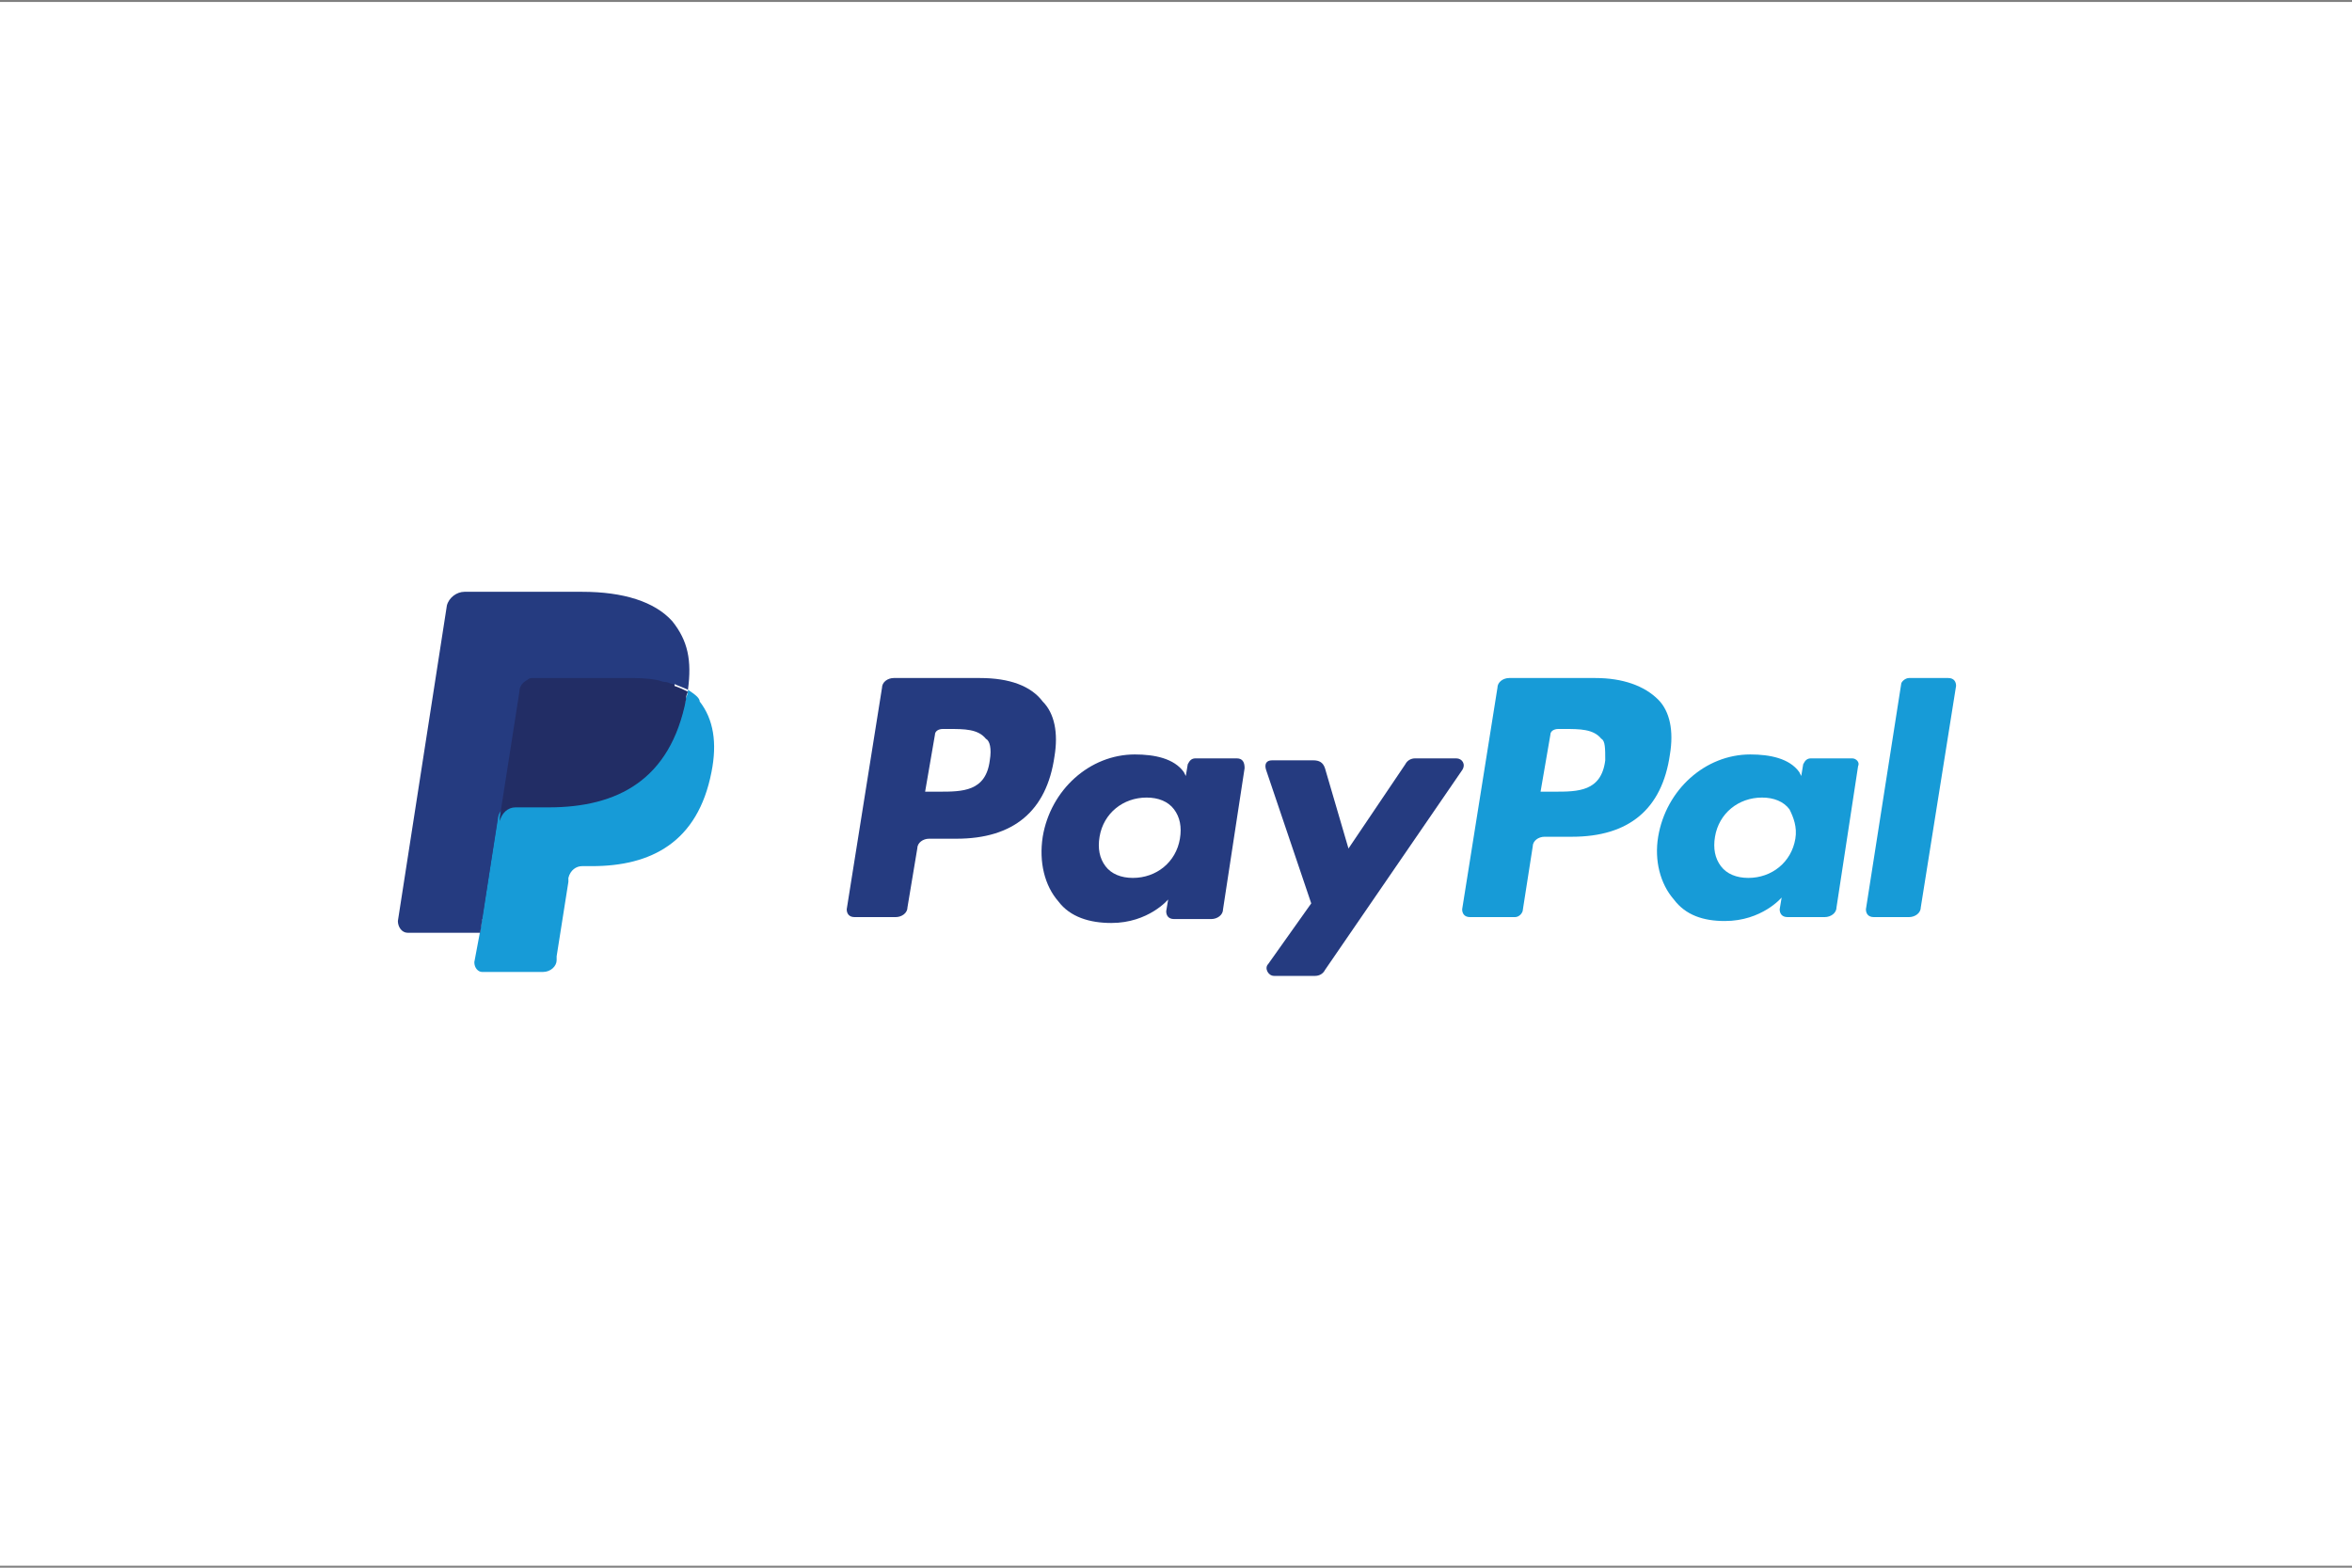 <?xml version="1.0" encoding="utf-8"?>
<!-- Generator: Adobe Illustrator 26.5.0, SVG Export Plug-In . SVG Version: 6.00 Build 0)  -->
<svg version="1.1" baseProfile="basic" id="Ebene_1"
	 xmlns="http://www.w3.org/2000/svg" xmlns:xlink="http://www.w3.org/1999/xlink" x="0px" y="0px" viewBox="0 0 120 80"
	 xml:space="preserve">
<rect x="0" y="0" width="120" height="80" fill="#808080" stroke="none"/>
<style type="text/css">
	.st0{fill-rule:evenodd;clip-rule:evenodd;fill:#FFFFFF;}
	.st1{fill-rule:evenodd;clip-rule:evenodd;fill:#0EE06E;}
	.st2{fill-rule:evenodd;clip-rule:evenodd;fill:#EF809F;}
	.st3{fill-rule:evenodd;clip-rule:evenodd;fill:#1AAD19;}
	.st4{fill-rule:evenodd;clip-rule:evenodd;fill:#FF5F00;}
	.st5{fill-rule:evenodd;clip-rule:evenodd;}
	.st6{fill:#FFFFFF;}
	.st7{fill:url(#SVGID_1_);}
	.st8{fill:url(#SVGID_00000146477118267140499390000003022272866834602904_);}
	.st9{fill-rule:evenodd;clip-rule:evenodd;fill:#FFB4C7;}
	.st10{fill-rule:evenodd;clip-rule:evenodd;fill:url(#SVGID_00000181799169233742840850000003402233782440183716_);}
	.st11{fill-rule:evenodd;clip-rule:evenodd;fill:#218495;}
	.st12{fill:#218495;}
	.st13{fill-rule:evenodd;clip-rule:evenodd;fill:url(#SVGID_00000111157716940049197060000004407780630139589763_);}
	.st14{fill-rule:evenodd;clip-rule:evenodd;fill:url(#SVGID_00000169520382856513942990000005723527053127007888_);}
	.st15{fill-rule:evenodd;clip-rule:evenodd;fill:#0079BE;}
	.st16{fill-rule:evenodd;clip-rule:evenodd;fill:#F9F9F9;}
	.st17{fill-rule:evenodd;clip-rule:evenodd;fill:#E7792B;}
	.st18{fill-rule:evenodd;clip-rule:evenodd;fill:url(#SVGID_00000046329367880694638830000017563389479981014701_);}
	.st19{fill-rule:evenodd;clip-rule:evenodd;fill:#1A1918;}
	.st20{fill:#5F6368;}
	.st21{fill:#4285F4;}
	.st22{fill:#34A853;}
	.st23{fill:#FABB05;}
	.st24{fill:#E94235;}
	.st25{fill-rule:evenodd;clip-rule:evenodd;fill:url(#Rectangle-24_00000104683019835262199440000004307383408488585870_);}
	.st26{fill-rule:evenodd;clip-rule:evenodd;fill:url(#Rectangle-24-Copy_00000168102724219805849420000010853378067529515172_);}
	.st27{fill-rule:evenodd;clip-rule:evenodd;fill:url(#Rectangle-24-Copy-2_00000013892679405879777890000014254321786481869974_);}
	.st28{fill-rule:evenodd;clip-rule:evenodd;fill:#EB001B;}
	.st29{fill-rule:evenodd;clip-rule:evenodd;fill:#F79E1B;}
	.st30{fill:#253B80;}
	.st31{fill:#179BD7;}
	.st32{fill:#222D65;}
	.st33{fill-rule:evenodd;clip-rule:evenodd;fill:#FCD202;}
	.st34{fill-rule:evenodd;clip-rule:evenodd;fill:#FFDB28;}
	.st35{fill-rule:evenodd;clip-rule:evenodd;fill:#D9B23D;}
	.st36{fill-rule:evenodd;clip-rule:evenodd;fill:#ED1C24;}
	.st37{fill-rule:evenodd;clip-rule:evenodd;fill:#231F20;}
	.st38{fill:#FF5F00;}
	.st39{fill-rule:evenodd;clip-rule:evenodd;fill:#043D80;}
	.st40{fill-rule:evenodd;clip-rule:evenodd;fill:#DE0722;}
	.st41{fill:#152168;}
	.st42{fill:url(#path7180_00000003815195365073571750000013372559198260286638_);}
	.st43{fill:url(#path8011_00000126297925025172175650000009220713728309362101_);}
	.st44{fill:url(#path8031_00000182493650832269415350000013636933659503516550_);}
	.st45{fill:url(#path7153_00000166637680485126483070000010026535824640164791_);}
	.st46{fill:url(#path7161_00000008139396183791835550000013660758653936972440_);}
	.st47{fill:url(#path7186_00000016038565572836765000000001785201777615476376_);}
	.st48{fill:#1232C5;}
	.st49{fill:#E7140B;}
	.st50{fill:#CA1212;}
	.st51{fill:#004E91;}
	.st52{fill:#FFDD00;}
	.st53{fill:#71706F;}
	.st54{fill:#B90466;}
	.st55{fill-rule:evenodd;clip-rule:evenodd;fill:#000268;}
	.st56{fill-rule:evenodd;clip-rule:evenodd;fill:#FF0007;}
	.st57{clip-path:url(#SVGID_00000114035504852877122490000014273901850889909928_);}
	.st58{fill:#CC0066;}
	.st59{fill-rule:evenodd;clip-rule:evenodd;fill:#3D73B9;}
	.st60{fill-rule:evenodd;clip-rule:evenodd;fill:#1D1D1B;}
	.st61{fill:#1D1D1B;}
	.st62{fill:#334B66;}
	.st63{fill:#2ABAEA;}
	.st64{fill:#FBB110;}
	.st65{fill:#E70020;}
	.st66{fill-rule:evenodd;clip-rule:evenodd;fill:#D13239;}
	.st67{fill:#D13239;}
	.st68{fill-rule:evenodd;clip-rule:evenodd;fill:#B3B2B1;}
	.st69{fill:#016FD0;}
	.st70{fill:#BA1313;}
	.st71{fill-rule:evenodd;clip-rule:evenodd;fill:#10298E;}
	.st72{fill:#FFBE00;}
	.st73{fill-rule:evenodd;clip-rule:evenodd;fill:#3D95CE;}
	.st74{fill-rule:evenodd;clip-rule:evenodd;fill:url(#SVGID_00000034078373069171213320000018009653365258109848_);}
	.st75{fill:#EE4857;}
	.st76{fill:#00A1E9;}
	.st77{fill:#3F3B3A;}
	.st78{fill-rule:evenodd;clip-rule:evenodd;fill:#FFFFFF;stroke:#D3D3D3;stroke-miterlimit:10;}
</style>
<rect x="0" y="0.1" class="st0" width="120" height="79.8"/>
<g>
	<path class="st30" d="M50,34.6h-4.4c-0.3,0-0.6,0.2-0.6,0.5l-1.8,11.3c0,0.2,0.1,0.4,0.4,0.4h2.1c0.3,0,0.6-0.2,0.6-0.5l0.5-3
		c0-0.3,0.3-0.5,0.6-0.5h1.4c2.9,0,4.6-1.4,5-4.2c0.2-1.2,0-2.2-0.6-2.8C52.6,35,51.5,34.6,50,34.6z M50.5,38.8
		c-0.2,1.6-1.4,1.6-2.6,1.6h-0.7l0.5-2.9c0-0.2,0.2-0.3,0.4-0.3h0.3c0.8,0,1.5,0,1.9,0.5C50.5,37.8,50.6,38.2,50.5,38.8z"/>
	<path class="st30" d="M63.1,38.7H61c-0.2,0-0.3,0.1-0.4,0.3l-0.1,0.6l-0.1-0.2c-0.5-0.7-1.5-0.9-2.5-0.9c-2.3,0-4.3,1.8-4.7,4.2
		C53,44,53.3,45.2,54,46c0.6,0.8,1.6,1.1,2.7,1.1c1.9,0,2.9-1.2,2.9-1.2l-0.1,0.6c0,0.2,0.1,0.4,0.4,0.4h1.9c0.3,0,0.6-0.2,0.6-0.5
		l1.1-7.2C63.5,38.9,63.4,38.7,63.1,38.7z M60.2,42.8c-0.2,1.2-1.2,2-2.4,2c-0.6,0-1.1-0.2-1.4-0.6c-0.3-0.4-0.4-0.9-0.3-1.5
		c0.2-1.2,1.2-2,2.4-2c0.6,0,1.1,0.2,1.4,0.6C60.2,41.7,60.3,42.2,60.2,42.8z"/>
	<path class="st30" d="M74.3,38.7h-2.1c-0.2,0-0.4,0.1-0.5,0.3l-2.9,4.3l-1.2-4.1c-0.1-0.3-0.3-0.4-0.6-0.4h-2.1
		c-0.3,0-0.4,0.2-0.3,0.5l2.3,6.8l-2.2,3.1c-0.2,0.2,0,0.6,0.3,0.6h2.1c0.2,0,0.4-0.1,0.5-0.3l7-10.2C74.8,39,74.6,38.7,74.3,38.7z"
		/>
	<path class="st31" d="M81.4,34.6H77c-0.3,0-0.6,0.2-0.6,0.5l-1.8,11.3c0,0.2,0.1,0.4,0.4,0.4h2.3c0.2,0,0.4-0.2,0.4-0.4l0.5-3.2
		c0-0.3,0.3-0.5,0.6-0.5h1.4c2.9,0,4.6-1.4,5-4.2c0.2-1.2,0-2.2-0.6-2.8C83.9,35,82.8,34.6,81.4,34.6z M81.9,38.8
		c-0.2,1.6-1.4,1.6-2.6,1.6h-0.7l0.5-2.9c0-0.2,0.2-0.3,0.4-0.3h0.3c0.8,0,1.5,0,1.9,0.5C81.9,37.8,81.9,38.2,81.9,38.8z"/>
	<path class="st31" d="M94.5,38.7h-2.1c-0.2,0-0.3,0.1-0.4,0.3l-0.1,0.6l-0.1-0.2c-0.5-0.7-1.5-0.9-2.5-0.9c-2.3,0-4.3,1.8-4.7,4.2
		c-0.2,1.2,0.1,2.4,0.8,3.2C86,46.7,86.9,47,88,47c1.9,0,2.9-1.2,2.9-1.2l-0.1,0.6c0,0.2,0.1,0.4,0.4,0.4h1.9c0.3,0,0.6-0.2,0.6-0.5
		l1.1-7.2C94.9,38.9,94.7,38.7,94.5,38.7z M91.6,42.8c-0.2,1.2-1.2,2-2.4,2c-0.6,0-1.1-0.2-1.4-0.6c-0.3-0.4-0.4-0.9-0.3-1.5
		c0.2-1.2,1.2-2,2.4-2c0.6,0,1.1,0.2,1.4,0.6C91.5,41.7,91.7,42.2,91.6,42.8z"/>
	<path class="st31" d="M97,34.9l-1.8,11.5c0,0.2,0.1,0.4,0.4,0.4h1.8c0.3,0,0.6-0.2,0.6-0.5l1.8-11.3c0-0.2-0.1-0.4-0.4-0.4h-2
		C97.2,34.6,97,34.8,97,34.9z"/>
	<path class="st30" d="M24.9,49l0.3-2.1l-0.7,0h-3.6l2.5-15.8c0,0,0-0.1,0.1-0.1c0,0,0.1,0,0.1,0h6c2,0,3.4,0.4,4.1,1.2
		c0.3,0.4,0.6,0.8,0.7,1.2c0.1,0.5,0.1,1,0,1.7l0,0v0.4l0.3,0.2c0.3,0.2,0.5,0.3,0.7,0.5c0.3,0.3,0.5,0.7,0.6,1.2
		c0.1,0.5,0.1,1.1-0.1,1.8c-0.2,0.8-0.4,1.5-0.7,2c-0.3,0.5-0.7,1-1.2,1.3c-0.4,0.3-1,0.6-1.6,0.7c-0.6,0.2-1.2,0.2-2,0.2H30
		c-0.3,0-0.7,0.1-0.9,0.3c-0.3,0.2-0.4,0.5-0.5,0.9l0,0.2L28,48.8l0,0.1c0,0,0,0.1,0,0.1c0,0,0,0-0.1,0C27.8,49,24.9,49,24.9,49z"/>
	<path class="st31" d="M35.1,35.2L35.1,35.2L35.1,35.2c0,0.1,0,0.2-0.1,0.4c-0.8,4.1-3.5,5.5-7,5.5h-1.8c-0.4,0-0.8,0.3-0.8,0.7l0,0
		l0,0l-0.9,5.7l-0.3,1.6c0,0.3,0.2,0.5,0.4,0.5h3.1c0.4,0,0.7-0.3,0.7-0.6l0-0.2l0.6-3.8l0-0.2c0.1-0.4,0.4-0.6,0.7-0.6h0.5
		c3,0,5.4-1.2,6.1-4.8c0.3-1.5,0.1-2.7-0.6-3.6C35.7,35.6,35.4,35.4,35.1,35.2z"/>
	<path class="st32" d="M34.3,34.9c-0.1,0-0.2-0.1-0.4-0.1c-0.1,0-0.3-0.1-0.4-0.1c-0.5-0.1-1-0.1-1.6-0.1h-4.7c-0.1,0-0.2,0-0.3,0.1
		c-0.2,0.1-0.4,0.3-0.4,0.6l-1,6.4l0,0.2c0.1-0.4,0.4-0.7,0.8-0.7H28c3.5,0,6.2-1.4,7-5.5c0-0.1,0-0.2,0.1-0.4
		c-0.2-0.1-0.4-0.2-0.7-0.3C34.4,34.9,34.3,34.9,34.3,34.9z"/>
	<path class="st30" d="M26.4,35.2c0-0.3,0.2-0.5,0.4-0.6c0.1,0,0.2-0.1,0.3-0.1h4.7c0.6,0,1.1,0,1.6,0.1c0.1,0,0.3,0,0.4,0.1
		c0.1,0,0.3,0.1,0.4,0.1c0.1,0,0.1,0,0.2,0.1c0.2,0.1,0.5,0.2,0.7,0.3c0.2-1.5,0-2.5-0.8-3.5c-0.9-1-2.5-1.5-4.6-1.5h-6
		c-0.4,0-0.8,0.3-0.9,0.7L20.3,47c0,0.3,0.2,0.6,0.5,0.6h3.7l0.9-5.9L26.4,35.2z"/>
</g>
</svg>
